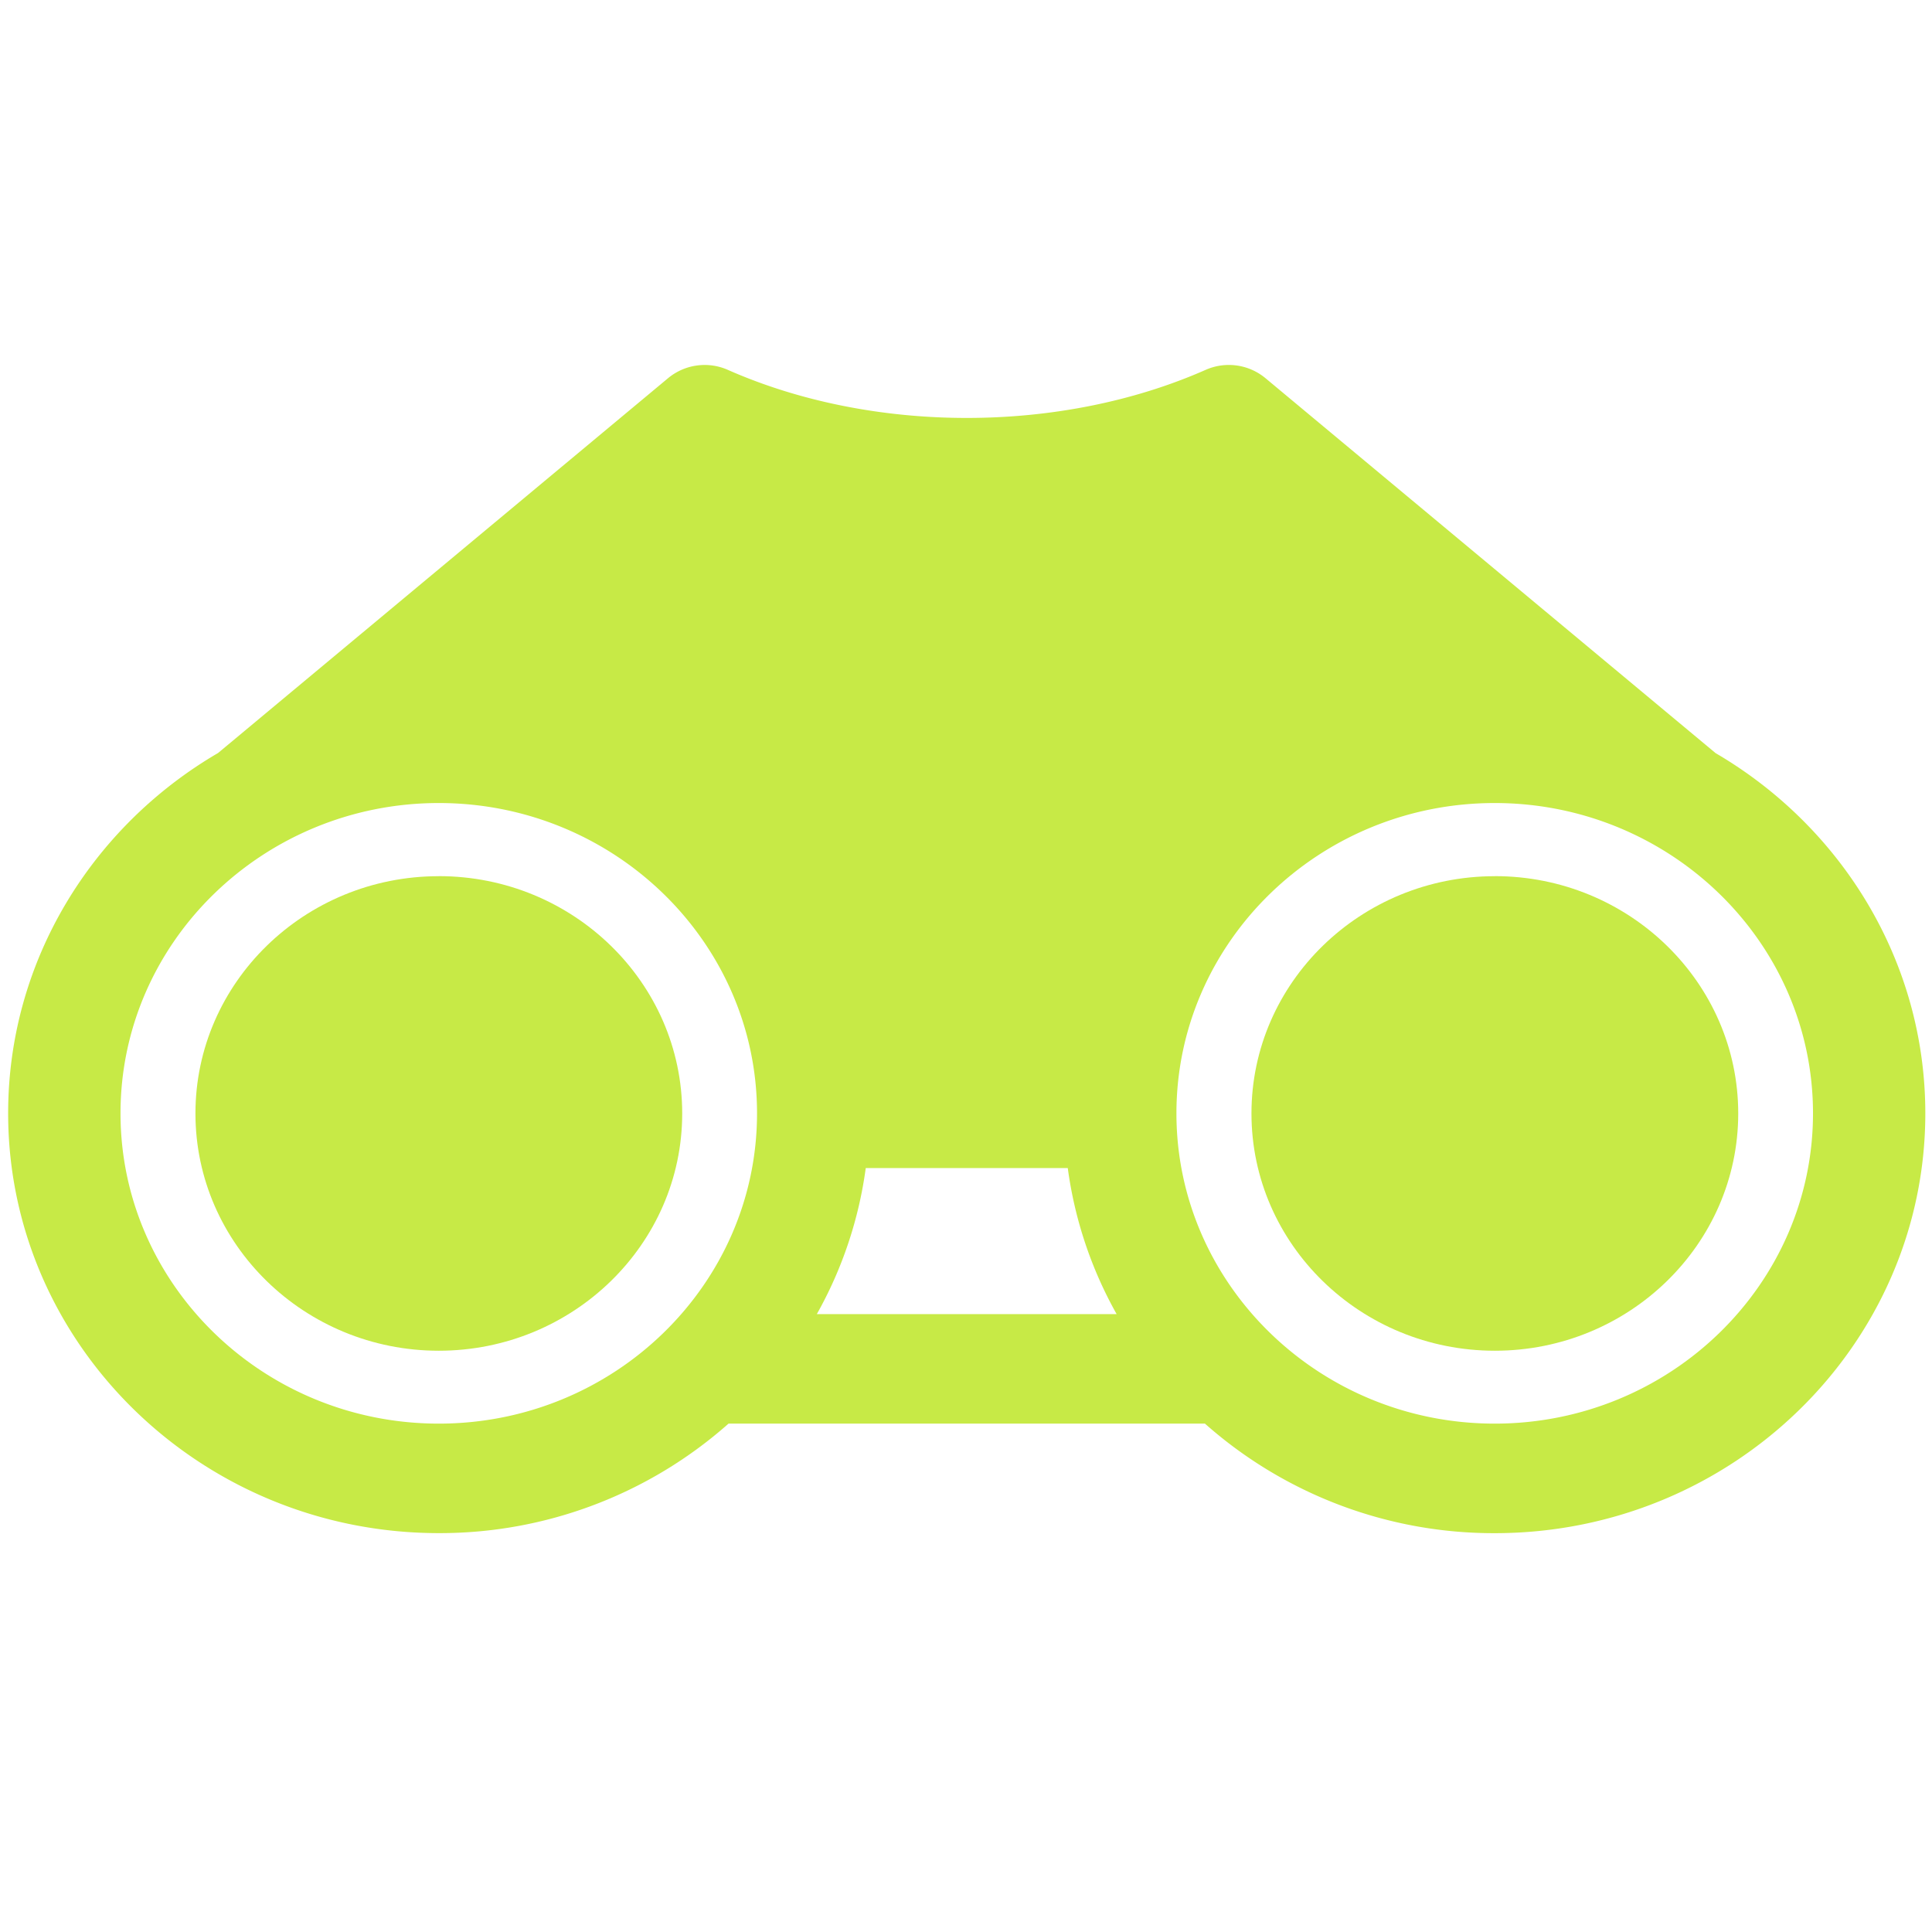 <svg width="37" height="37" fill="none" xmlns="http://www.w3.org/2000/svg"><g clip-path="url(#a)" fill="#C7EA46"><path d="M8.403 16.78c-2.57 0-4.66 2.038-4.66 4.544 0 2.505 2.09 4.544 4.66 4.544 2.57 0 4.662-2.039 4.662-4.544 0-2.506-2.091-4.545-4.662-4.545Z"/><path d="m32.852 14.42-8.62-7.18a1.098 1.098 0 0 0-1.142-.157c-2.78 1.228-6.372 1.228-9.152 0a1.098 1.098 0 0 0-1.142.158l-8.62 7.18c-2.406 1.405-4.02 3.973-4.02 6.9 0 4.434 3.7 8.04 8.247 8.04a8.333 8.333 0 0 0 5.549-2.097h9.124a8.333 8.333 0 0 0 5.55 2.098c4.547 0 8.246-3.607 8.246-8.04 0-2.928-1.614-5.496-4.02-6.901ZM8.403 27.264c-3.361 0-6.095-2.666-6.095-5.942 0-3.292 2.75-5.943 6.095-5.943 3.361 0 6.095 2.666 6.095 5.943 0 3.276-2.734 5.942-6.095 5.942Zm7.24-2.097a7.843 7.843 0 0 0 .937-2.797h3.869a7.84 7.84 0 0 0 .936 2.797h-5.741Zm12.982 2.097c-3.36 0-6.095-2.666-6.095-5.942 0-3.277 2.734-5.943 6.095-5.943 3.35 0 6.096 2.655 6.096 5.943 0 3.276-2.735 5.942-6.096 5.942Z"/><path d="M28.628 16.78c-2.57 0-4.661 2.038-4.661 4.544 0 2.505 2.09 4.544 4.661 4.544 2.57 0 4.661-2.039 4.661-4.544 0-2.506-2.09-4.545-4.661-4.545Z"/></g><defs><clipPath id="a"><path fill="#fff" transform="translate(.158 .278)" d="M0 0h36.716v35.796H0z"/></clipPath></defs></svg>